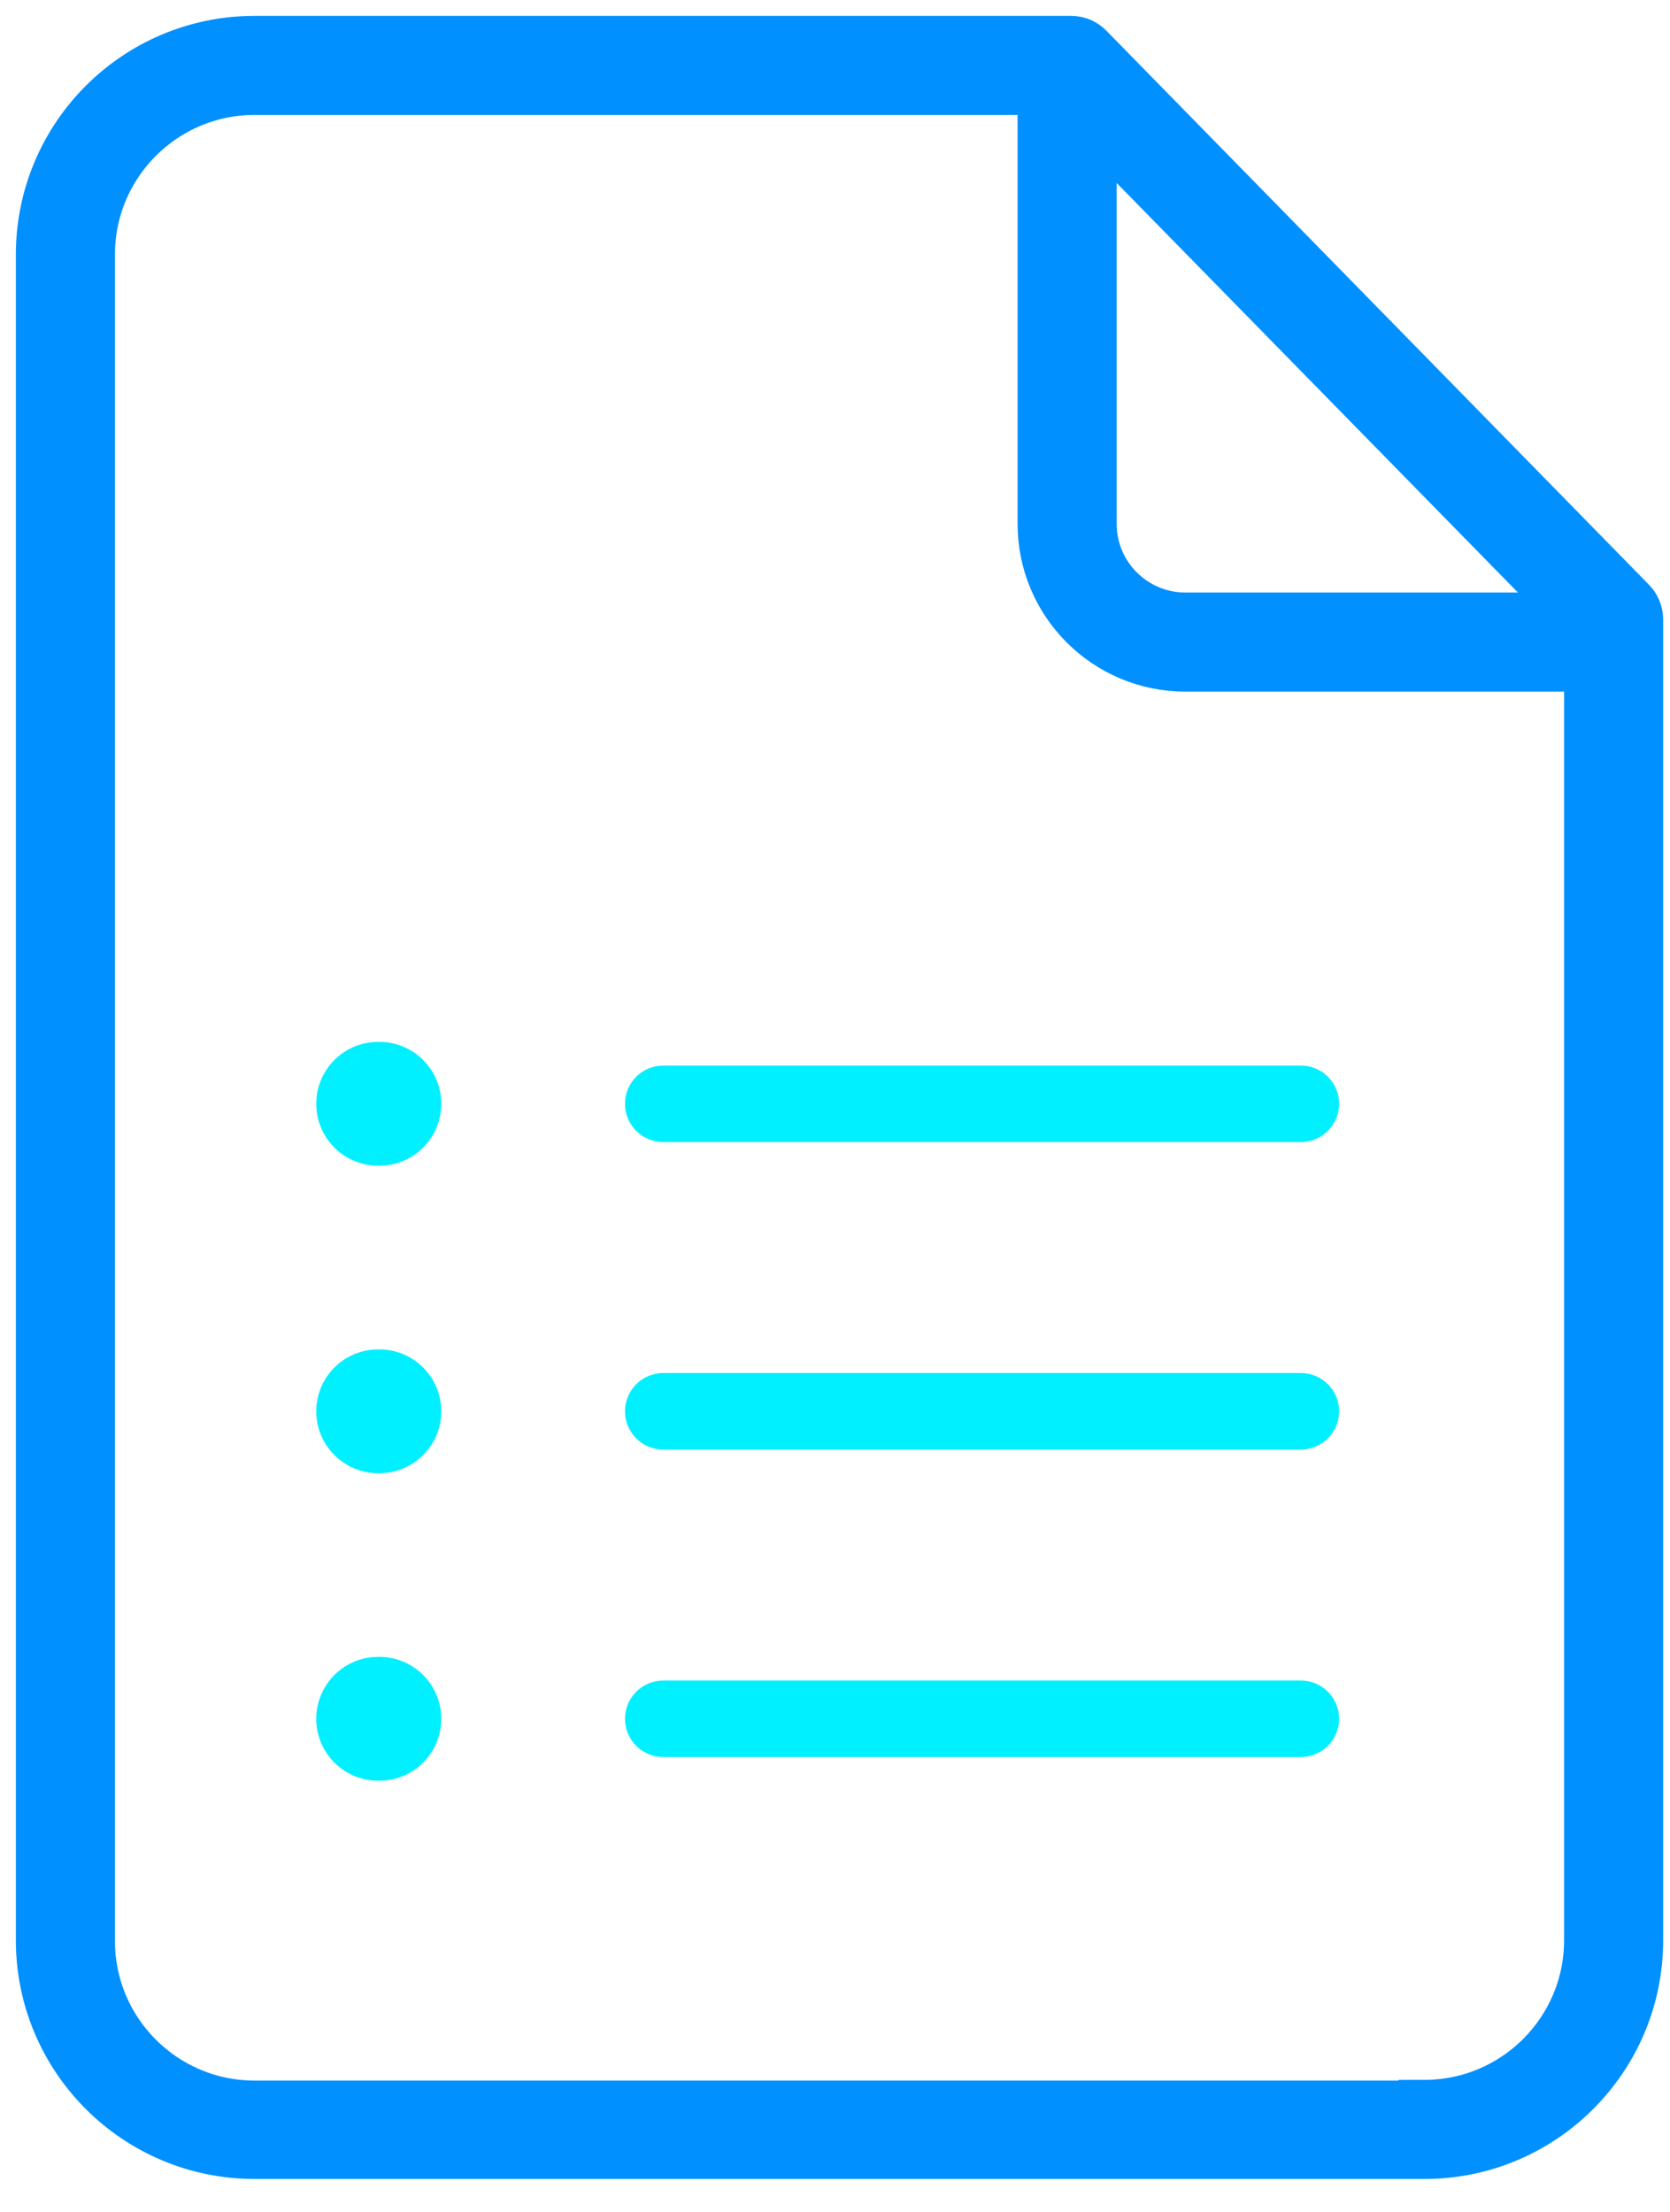 <svg width="40" height="53" viewBox="0 0 40 53" fill="none" xmlns="http://www.w3.org/2000/svg">
<path d="M25.65 1H6.1C3.283 1 1 3.283 1 6.1V46.481C1 49.297 3.283 51.581 6.1 51.581H34.116C36.933 51.581 39.216 49.297 39.216 46.481V14.838C39.215 14.689 39.156 14.547 39.052 14.441L26.058 1.17C25.951 1.06 25.803 0.999 25.65 1ZM26.126 2.864L37.833 14.815H28.393C27.141 14.815 26.126 13.8 26.126 12.549V2.864ZM34.116 50.464H6.1C3.909 50.464 2.133 48.688 2.133 46.498V6.1C2.133 3.909 3.909 2.133 6.1 2.133H24.993V12.549C24.993 14.427 26.515 15.949 28.393 15.949H38.083V46.481C38.083 48.671 36.307 50.447 34.116 50.447V50.464Z" fill="#0090FF" stroke="#0090FF" stroke-width="1.24"/>
<path d="M31.158 25.877H15.886C15.573 25.877 15.32 26.13 15.32 26.443C15.32 26.756 15.573 27.01 15.886 27.01H31.158C31.471 27.01 31.725 26.756 31.725 26.443C31.725 26.13 31.471 25.877 31.158 25.877Z" fill="#00F0FF" stroke="#00F0FF" stroke-width="0.7"/>
<path d="M9.058 25.31C8.432 25.31 7.925 25.817 7.925 26.443C7.925 27.069 8.432 27.577 9.058 27.577H9.086C9.712 27.577 10.22 27.069 10.22 26.443C10.22 26.138 10.096 25.845 9.878 25.632C9.659 25.418 9.363 25.302 9.058 25.31Z" fill="#00F0FF" stroke="#00F0FF" stroke-width="0.7"/>
<path d="M31.158 33.243H15.886C15.573 33.243 15.32 33.497 15.32 33.81C15.32 34.123 15.573 34.377 15.886 34.377H31.158C31.471 34.377 31.725 34.123 31.725 33.81C31.725 33.497 31.471 33.243 31.158 33.243Z" fill="#00F0FF" stroke="#00F0FF" stroke-width="0.7"/>
<path d="M9.058 32.677C8.432 32.677 7.925 33.184 7.925 33.81C7.925 34.436 8.432 34.943 9.058 34.943H9.086C9.712 34.943 10.22 34.436 10.22 33.81C10.22 33.504 10.096 33.212 9.878 32.998C9.659 32.785 9.363 32.669 9.058 32.677Z" fill="#00F0FF" stroke="#00F0FF" stroke-width="0.7"/>
<path d="M31.158 40.61H15.886C15.573 40.61 15.32 40.864 15.32 41.177C15.32 41.49 15.573 41.743 15.886 41.743H31.158C31.471 41.743 31.725 41.49 31.725 41.177C31.725 40.864 31.471 40.61 31.158 40.61Z" fill="#00F0FF" stroke="#00F0FF" stroke-width="0.7"/>
<path d="M9.058 40.043C8.432 40.043 7.925 40.551 7.925 41.177C7.925 41.803 8.432 42.31 9.058 42.31H9.086C9.712 42.31 10.22 41.803 10.22 41.177C10.22 40.871 10.096 40.578 9.878 40.365C9.659 40.152 9.363 40.036 9.058 40.043Z" fill="#00F0FF" stroke="#00F0FF" stroke-width="0.7"/>
</svg>
